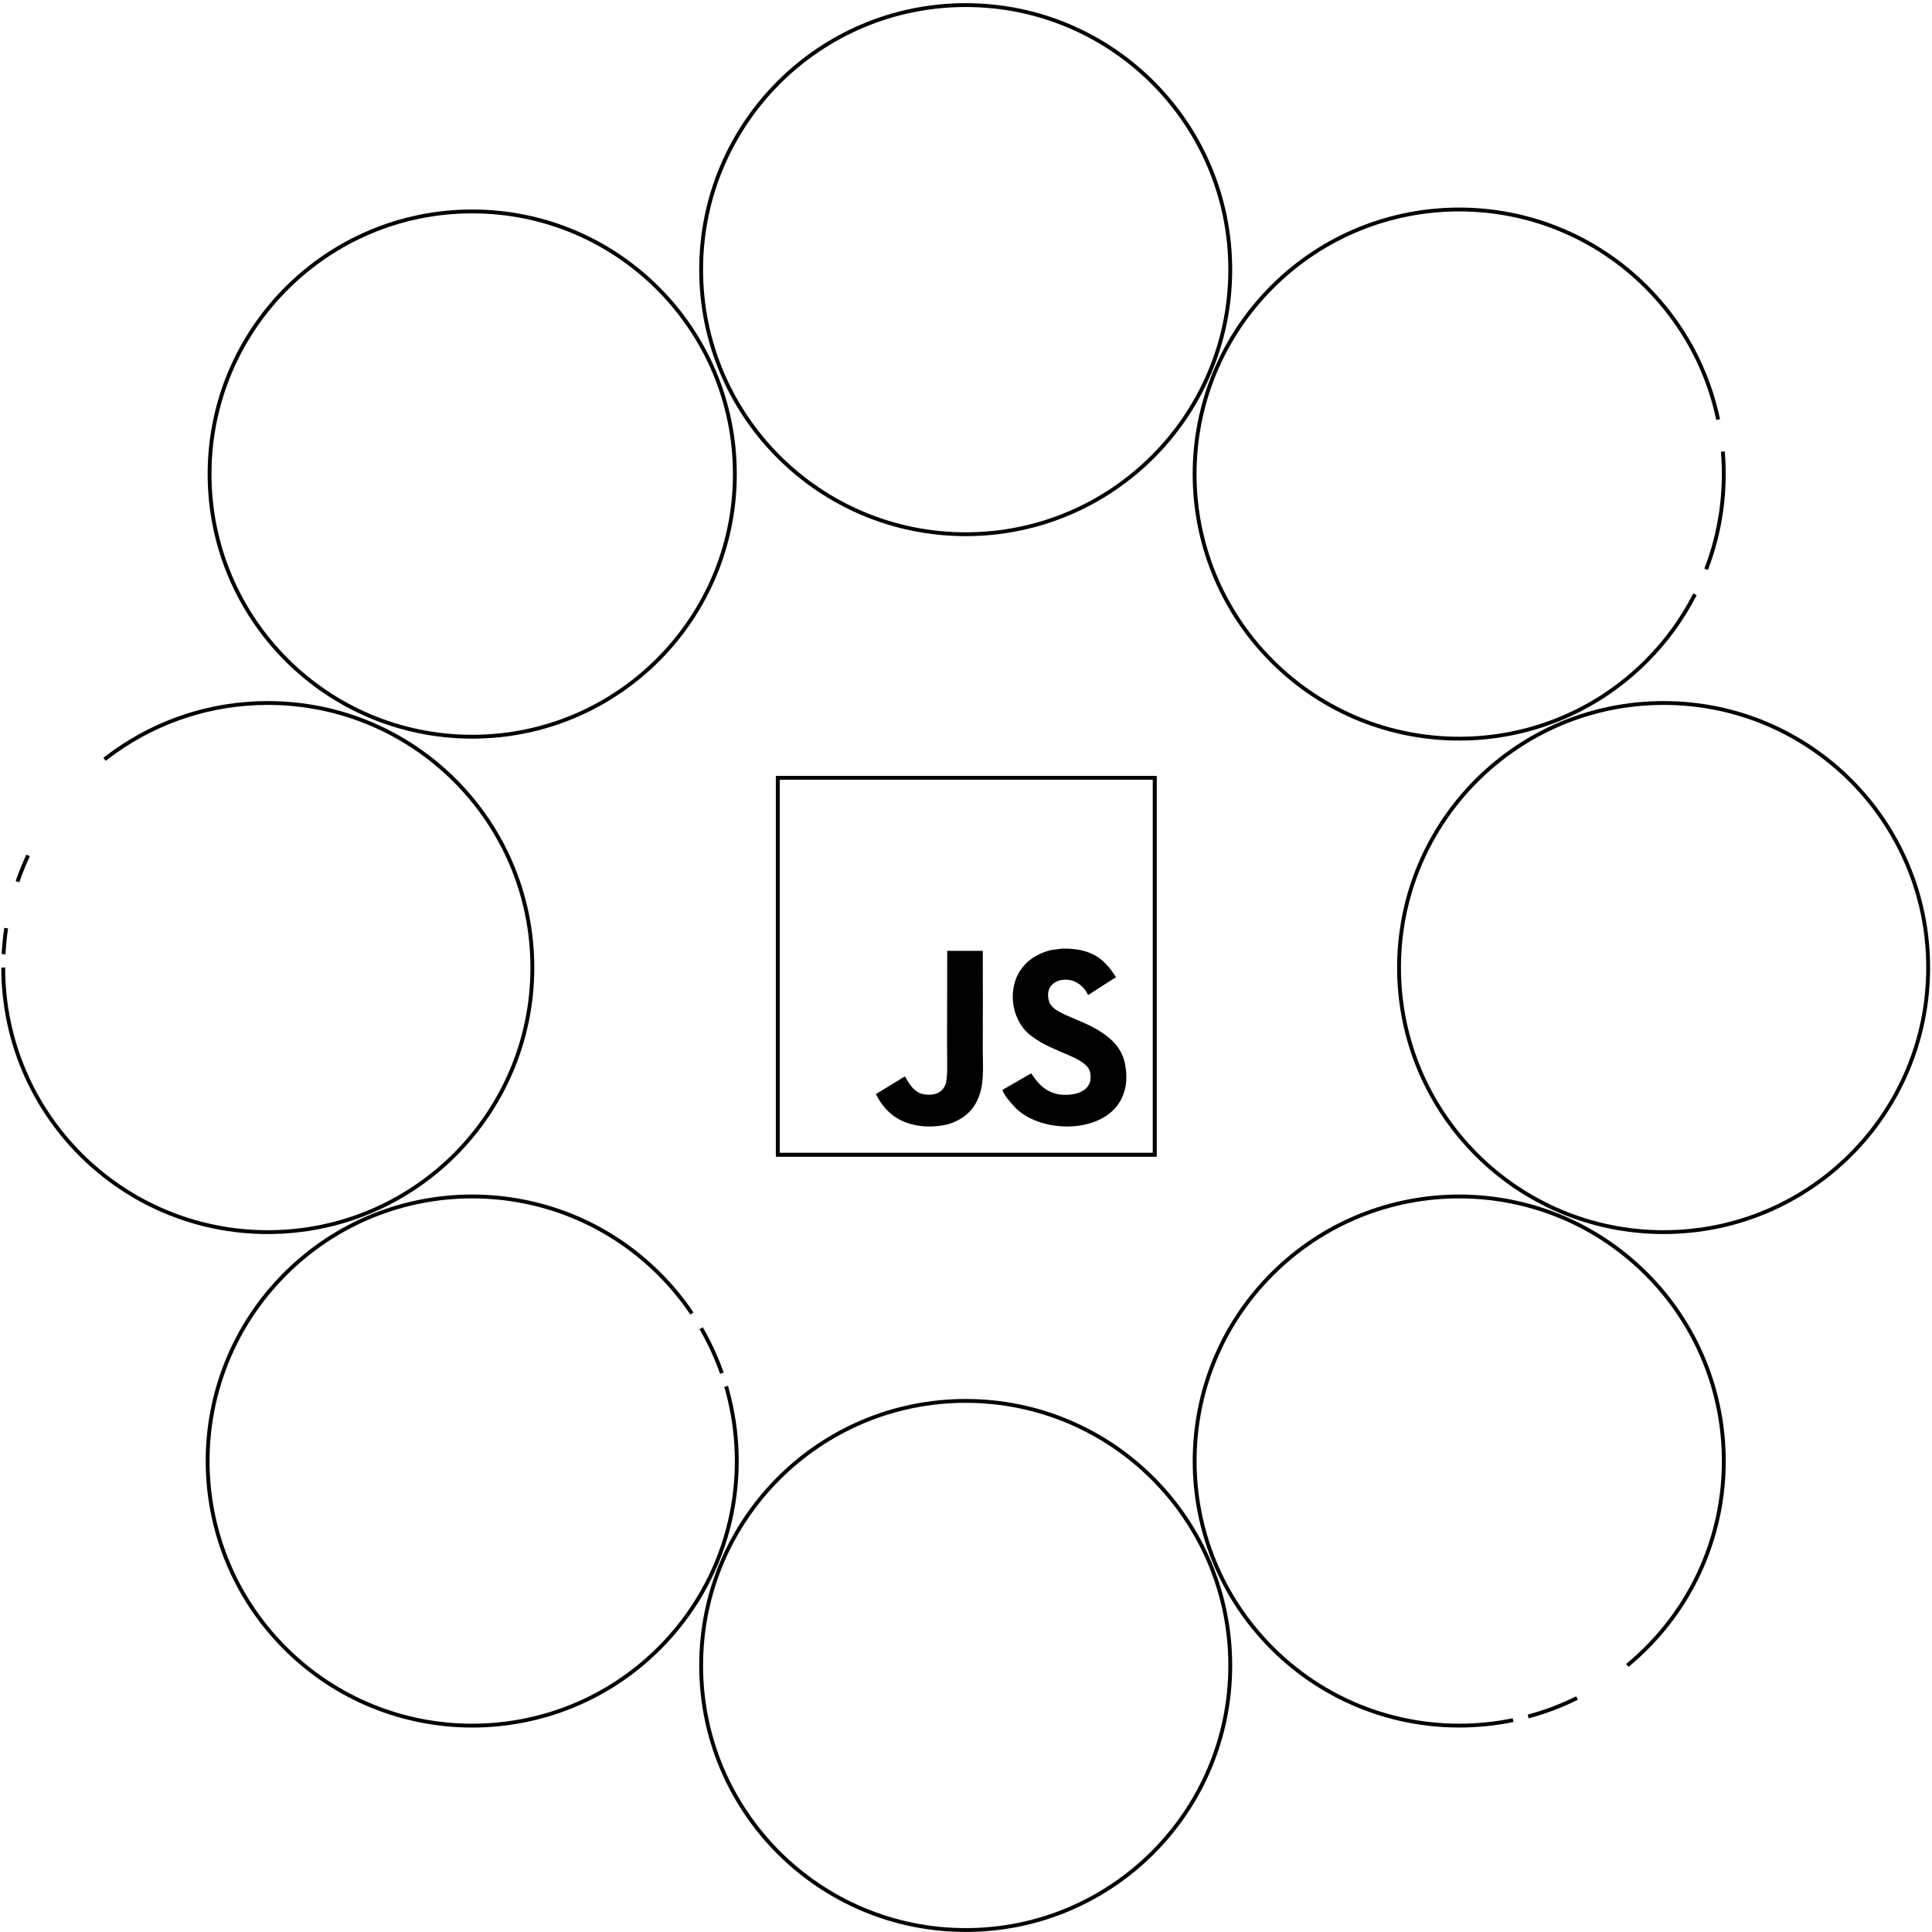 <svg width="503" height="503" viewBox="0 0 503 503" fill="none" xmlns="http://www.w3.org/2000/svg">
<g clip-path="url(#clip0_1_3028)">
<path d="M251.422 139.086C289.463 139.086 320.302 108.248 320.302 70.206C320.302 32.165 289.463 1.326 251.422 1.326C213.38 1.326 182.542 32.165 182.542 70.206C182.542 108.248 213.38 139.086 251.422 139.086Z" stroke="black" stroke-miterlimit="10"/>
<path d="M191.322 123.426C191.322 161.192 160.707 191.806 122.942 191.806C85.177 191.806 54.562 161.192 54.562 123.426C54.562 85.661 85.177 55.046 122.942 55.046C160.707 55.046 191.322 85.661 191.322 123.426Z" stroke="black"/>
<path d="M4.552 229.546C5.352 227.206 6.282 224.926 7.312 222.716" stroke="black" stroke-miterlimit="10"/>
<path d="M0.932 248.426C1.042 246.136 1.272 243.876 1.602 241.646" stroke="black" stroke-miterlimit="10"/>
<path d="M27.222 197.696C28.142 196.976 29.082 196.266 30.042 195.596C41.262 187.676 54.952 183.026 69.722 183.026C107.762 183.026 138.602 213.866 138.602 251.906C138.602 289.946 107.762 320.786 69.722 320.786C31.682 320.786 0.842 289.956 0.842 251.906" stroke="black" stroke-miterlimit="10"/>
<path d="M171.652 331.676C174.862 334.886 177.692 338.336 180.142 341.976" stroke="black" stroke-miterlimit="10"/>
<path d="M189.042 360.946C189.332 361.956 189.612 362.966 189.852 363.976C195.372 386.586 189.312 411.446 171.652 429.096C144.752 455.996 101.132 455.996 74.232 429.096C47.332 402.196 47.332 358.576 74.232 331.676C101.132 304.776 144.752 304.776 171.652 331.676" stroke="black" stroke-miterlimit="10"/>
<path d="M182.542 345.806C184.722 349.566 186.522 353.486 187.942 357.516" stroke="black" stroke-miterlimit="10"/>
<path d="M251.422 502.486C289.463 502.486 320.302 471.648 320.302 433.606C320.302 395.565 289.463 364.726 251.422 364.726C213.38 364.726 182.542 395.565 182.542 433.606C182.542 471.648 213.38 502.486 251.422 502.486Z" stroke="black" stroke-miterlimit="10"/>
<path d="M393.932 447.836C391.722 448.296 389.502 448.646 387.262 448.876C367.272 451.006 346.522 444.416 331.202 429.096C304.302 402.196 304.302 358.576 331.202 331.676C358.102 304.776 401.722 304.776 428.622 331.676C455.522 358.576 455.522 402.196 428.622 429.096C427.032 430.686 425.372 432.186 423.672 433.596" stroke="black" stroke-miterlimit="10"/>
<path d="M410.582 442.086C409.292 442.726 407.982 443.326 406.652 443.886C403.782 445.096 400.842 446.096 397.862 446.896" stroke="black" stroke-miterlimit="10"/>
<path d="M433.122 320.786C471.163 320.786 502.002 289.948 502.002 251.906C502.002 213.865 471.163 183.026 433.122 183.026C395.08 183.026 364.242 213.865 364.242 251.906C364.242 289.948 395.08 320.786 433.122 320.786Z" stroke="black" stroke-miterlimit="10"/>
<path d="M441.282 154.736C438.082 161.006 433.862 166.886 428.612 172.136C401.712 199.036 358.092 199.036 331.192 172.136C304.292 145.236 304.292 101.616 331.192 74.716C358.092 47.816 401.712 47.816 428.612 74.716C438.432 84.536 444.672 96.586 447.322 109.236" stroke="black" stroke-miterlimit="10"/>
<path d="M448.542 117.566C449.422 127.906 447.972 138.416 444.192 148.226" stroke="black" stroke-miterlimit="10"/>
<g clip-path="url(#clip1_1_3028)">
<path d="M202.02 202.02H301.1V301.1H202.02V202.02Z" stroke="black" stroke-miterlimit="10"/>
<path d="M292.99 277.47C292.26 272.95 289.32 269.15 280.59 265.61C277.56 264.22 274.18 263.22 273.17 260.92C272.81 259.58 272.77 258.83 272.99 258.02C273.64 255.39 276.78 254.57 279.26 255.33C280.86 255.87 282.38 257.1 283.29 259.07C287.57 256.3 287.56 256.32 290.54 254.42C289.45 252.72 288.86 251.94 288.15 251.22C285.58 248.35 282.08 246.87 276.47 246.98C275.5 247.1 274.52 247.23 273.55 247.36C270.75 248.07 268.09 249.54 266.52 251.5C261.83 256.82 263.17 266.14 268.87 269.97C274.49 274.19 282.75 275.15 283.81 279.1C284.84 283.93 280.26 285.49 275.71 284.94C272.36 284.24 270.49 282.54 268.48 279.44C266.007 280.873 263.497 282.32 260.95 283.78C261.85 285.76 262.81 286.65 264.32 288.37C271.5 295.65 289.46 295.29 292.68 284.27C292.81 283.89 293.68 281.37 292.98 277.48L292.99 277.47ZM255.88 247.56H246.61C246.61 255.57 246.57 263.51 246.57 271.52C246.57 276.62 246.83 281.29 246 282.72C244.64 285.54 241.13 285.19 239.53 284.64C237.9 283.84 237.07 282.7 236.11 281.09C235.85 280.63 235.65 280.27 235.58 280.24C233.07 281.78 230.56 283.32 228.05 284.85C229.3 287.42 231.15 289.65 233.51 291.1C237.04 293.22 241.79 293.87 246.75 292.73C249.98 291.79 252.77 289.84 254.23 286.87C256.34 282.98 255.89 278.27 255.87 273.06C255.92 264.56 255.87 256.07 255.87 247.55L255.88 247.56Z" fill="black"/>
</g>
<rect x="202.5" y="202.5" width="98.12" height="98.12" stroke="black"/>
</g>
<defs>
<clipPath id="clip0_1_3028">
<rect width="502.16" height="502.16" fill="white" transform="translate(0.342 0.826)"/>
</clipPath>
<clipPath id="clip1_1_3028">
<rect x="202" y="202" width="99.12" height="99.12" fill="white"/>
</clipPath>
</defs>
</svg>
